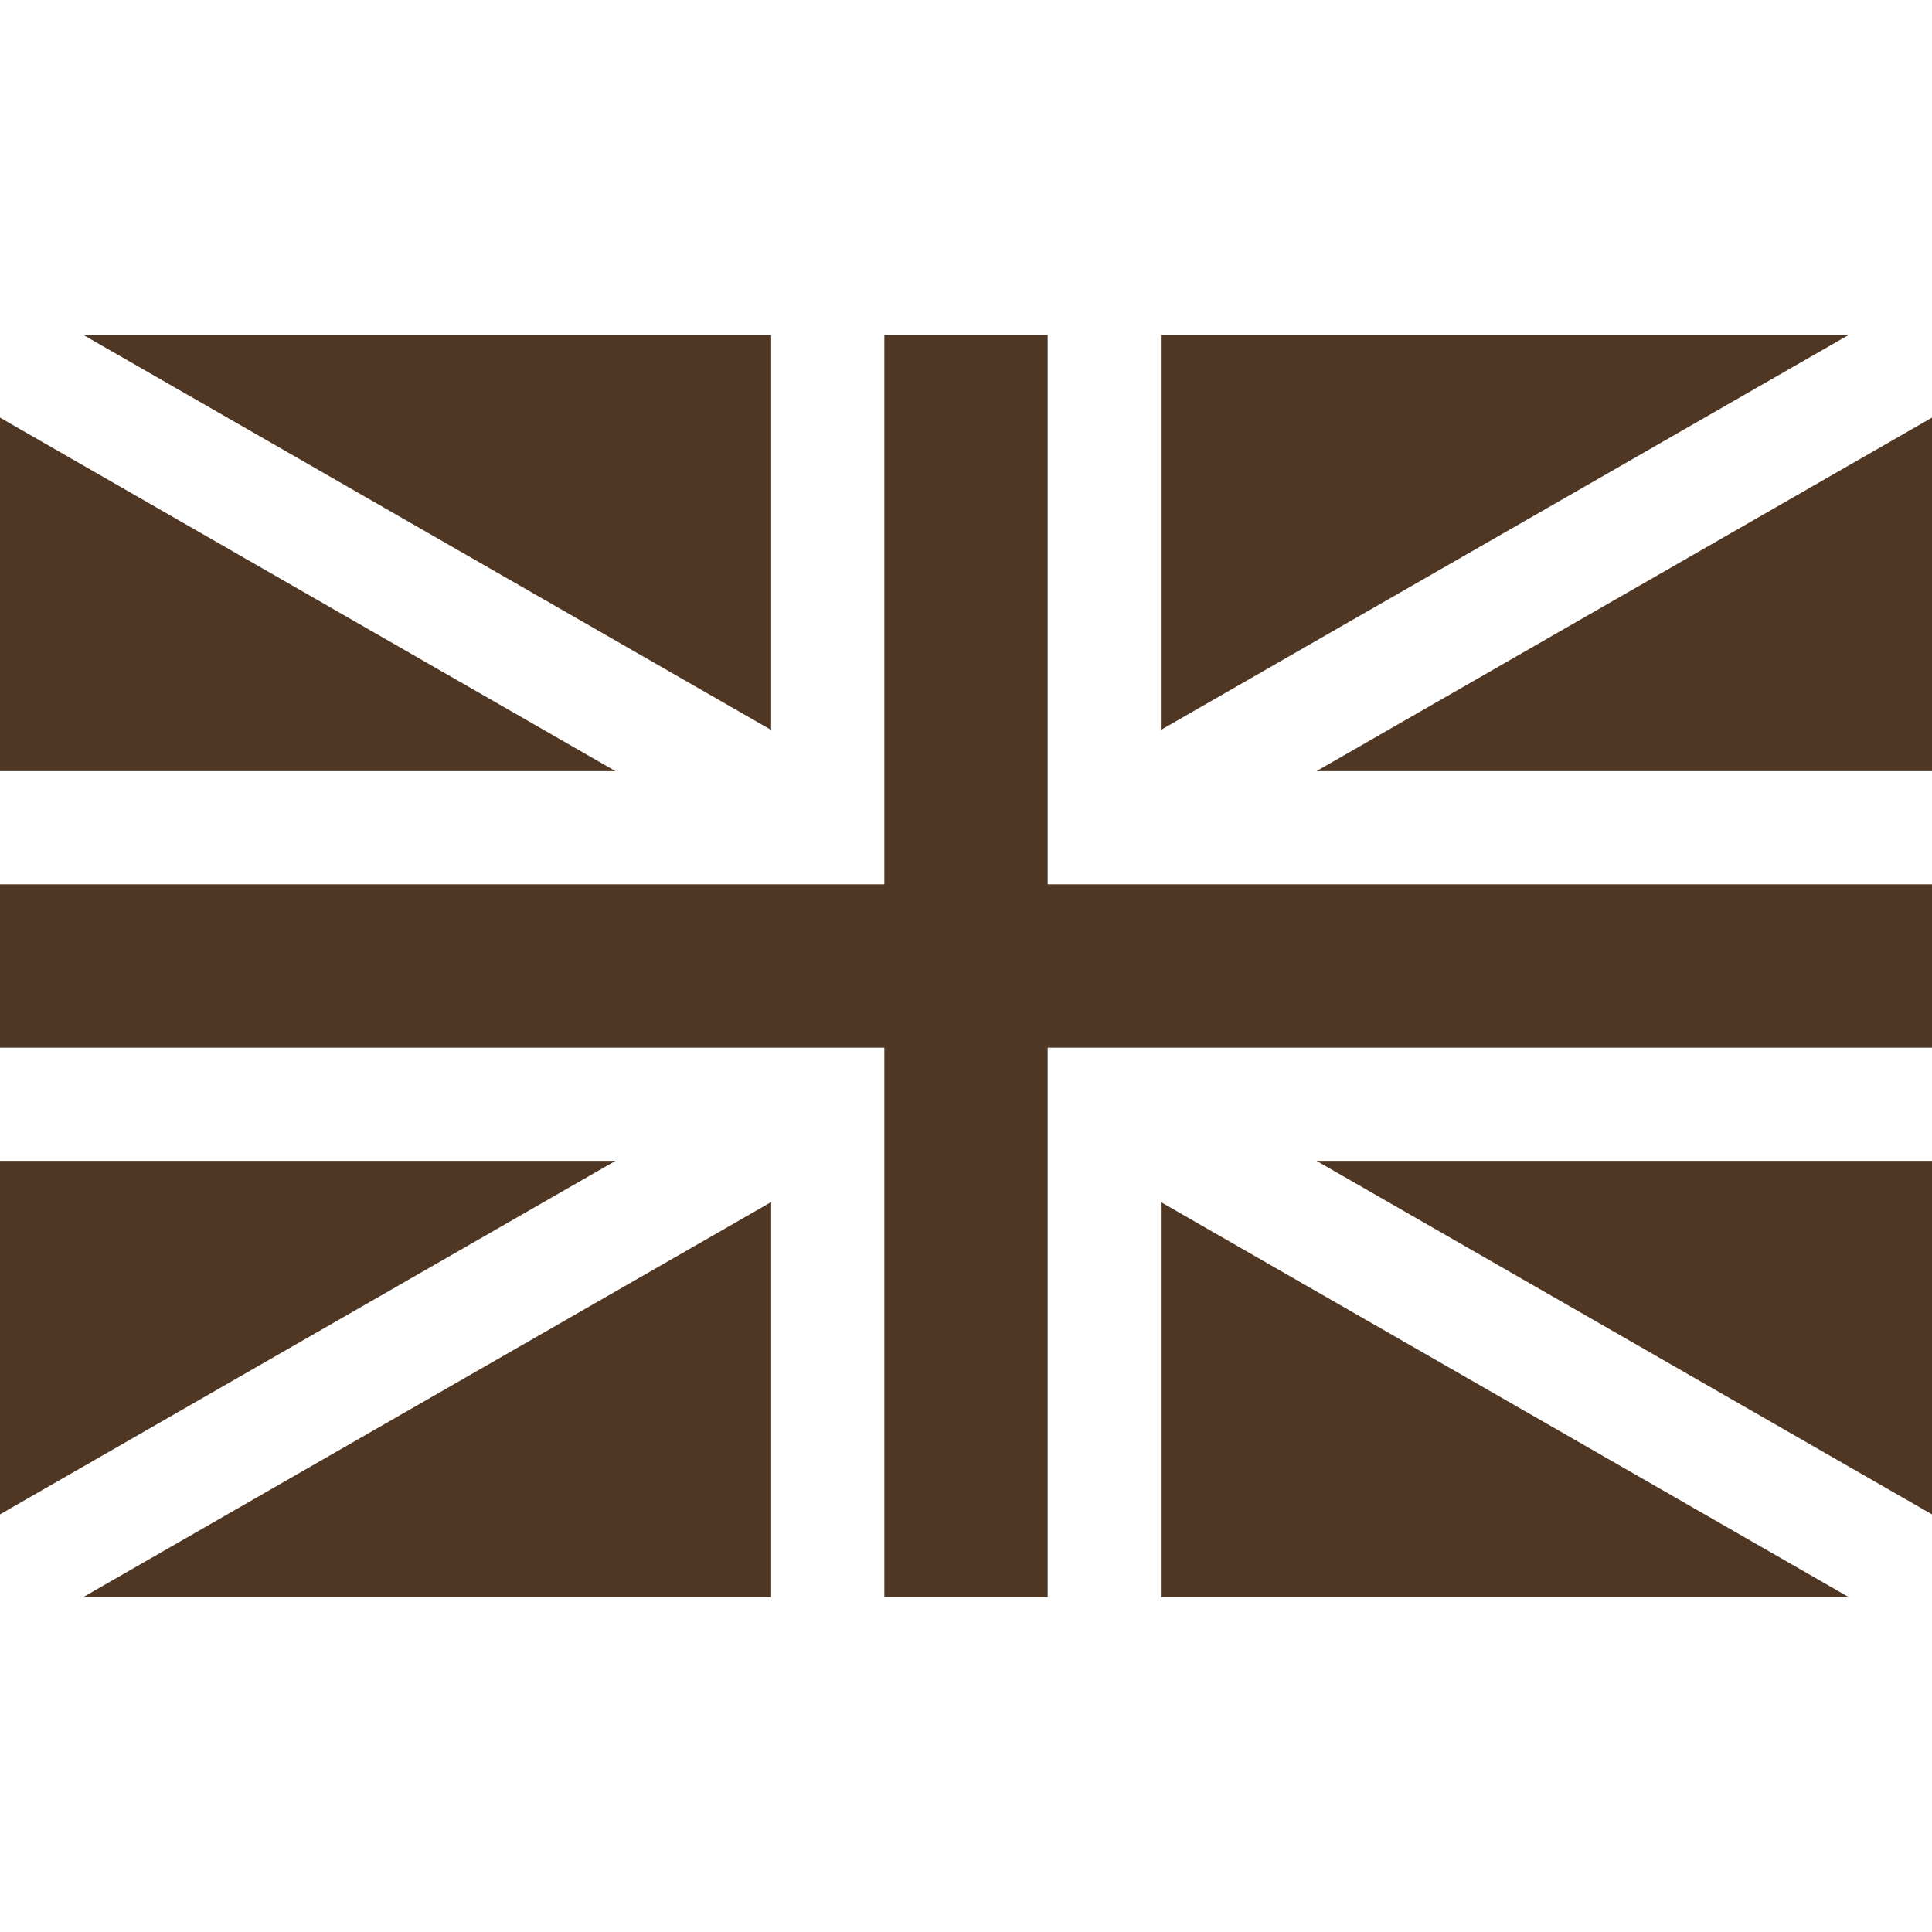 <svg viewBox="0 0 512 512" xmlns="http://www.w3.org/2000/svg" data-name="Layer 1" id="Layer_1"><defs><style>.cls-1{fill:#503724;}</style></defs><path d="M204.36,193.44V88.76H22.07Z" class="cls-1"></path><path d="M163.11,204.36,0,110.68v93.68Z" class="cls-1"></path><path d="M277.64,234.36V88.76H234.36v145.6H0v43.28H234.36v145.6h43.28V277.64H512V234.36Z" class="cls-1"></path><path d="M348.89,307.64,512,401.32V307.64Z" class="cls-1"></path><path d="M307.64,318.56V423.24H489.93Z" class="cls-1"></path><path d="M307.64,88.76V193.44L489.93,88.76Z" class="cls-1"></path><path d="M348.89,204.36H512V110.68Z" class="cls-1"></path><path d="M204.36,318.56,22.07,423.24H204.36Z" class="cls-1"></path><path d="M0,307.64v93.68l163.11-93.68Z" class="cls-1"></path></svg>